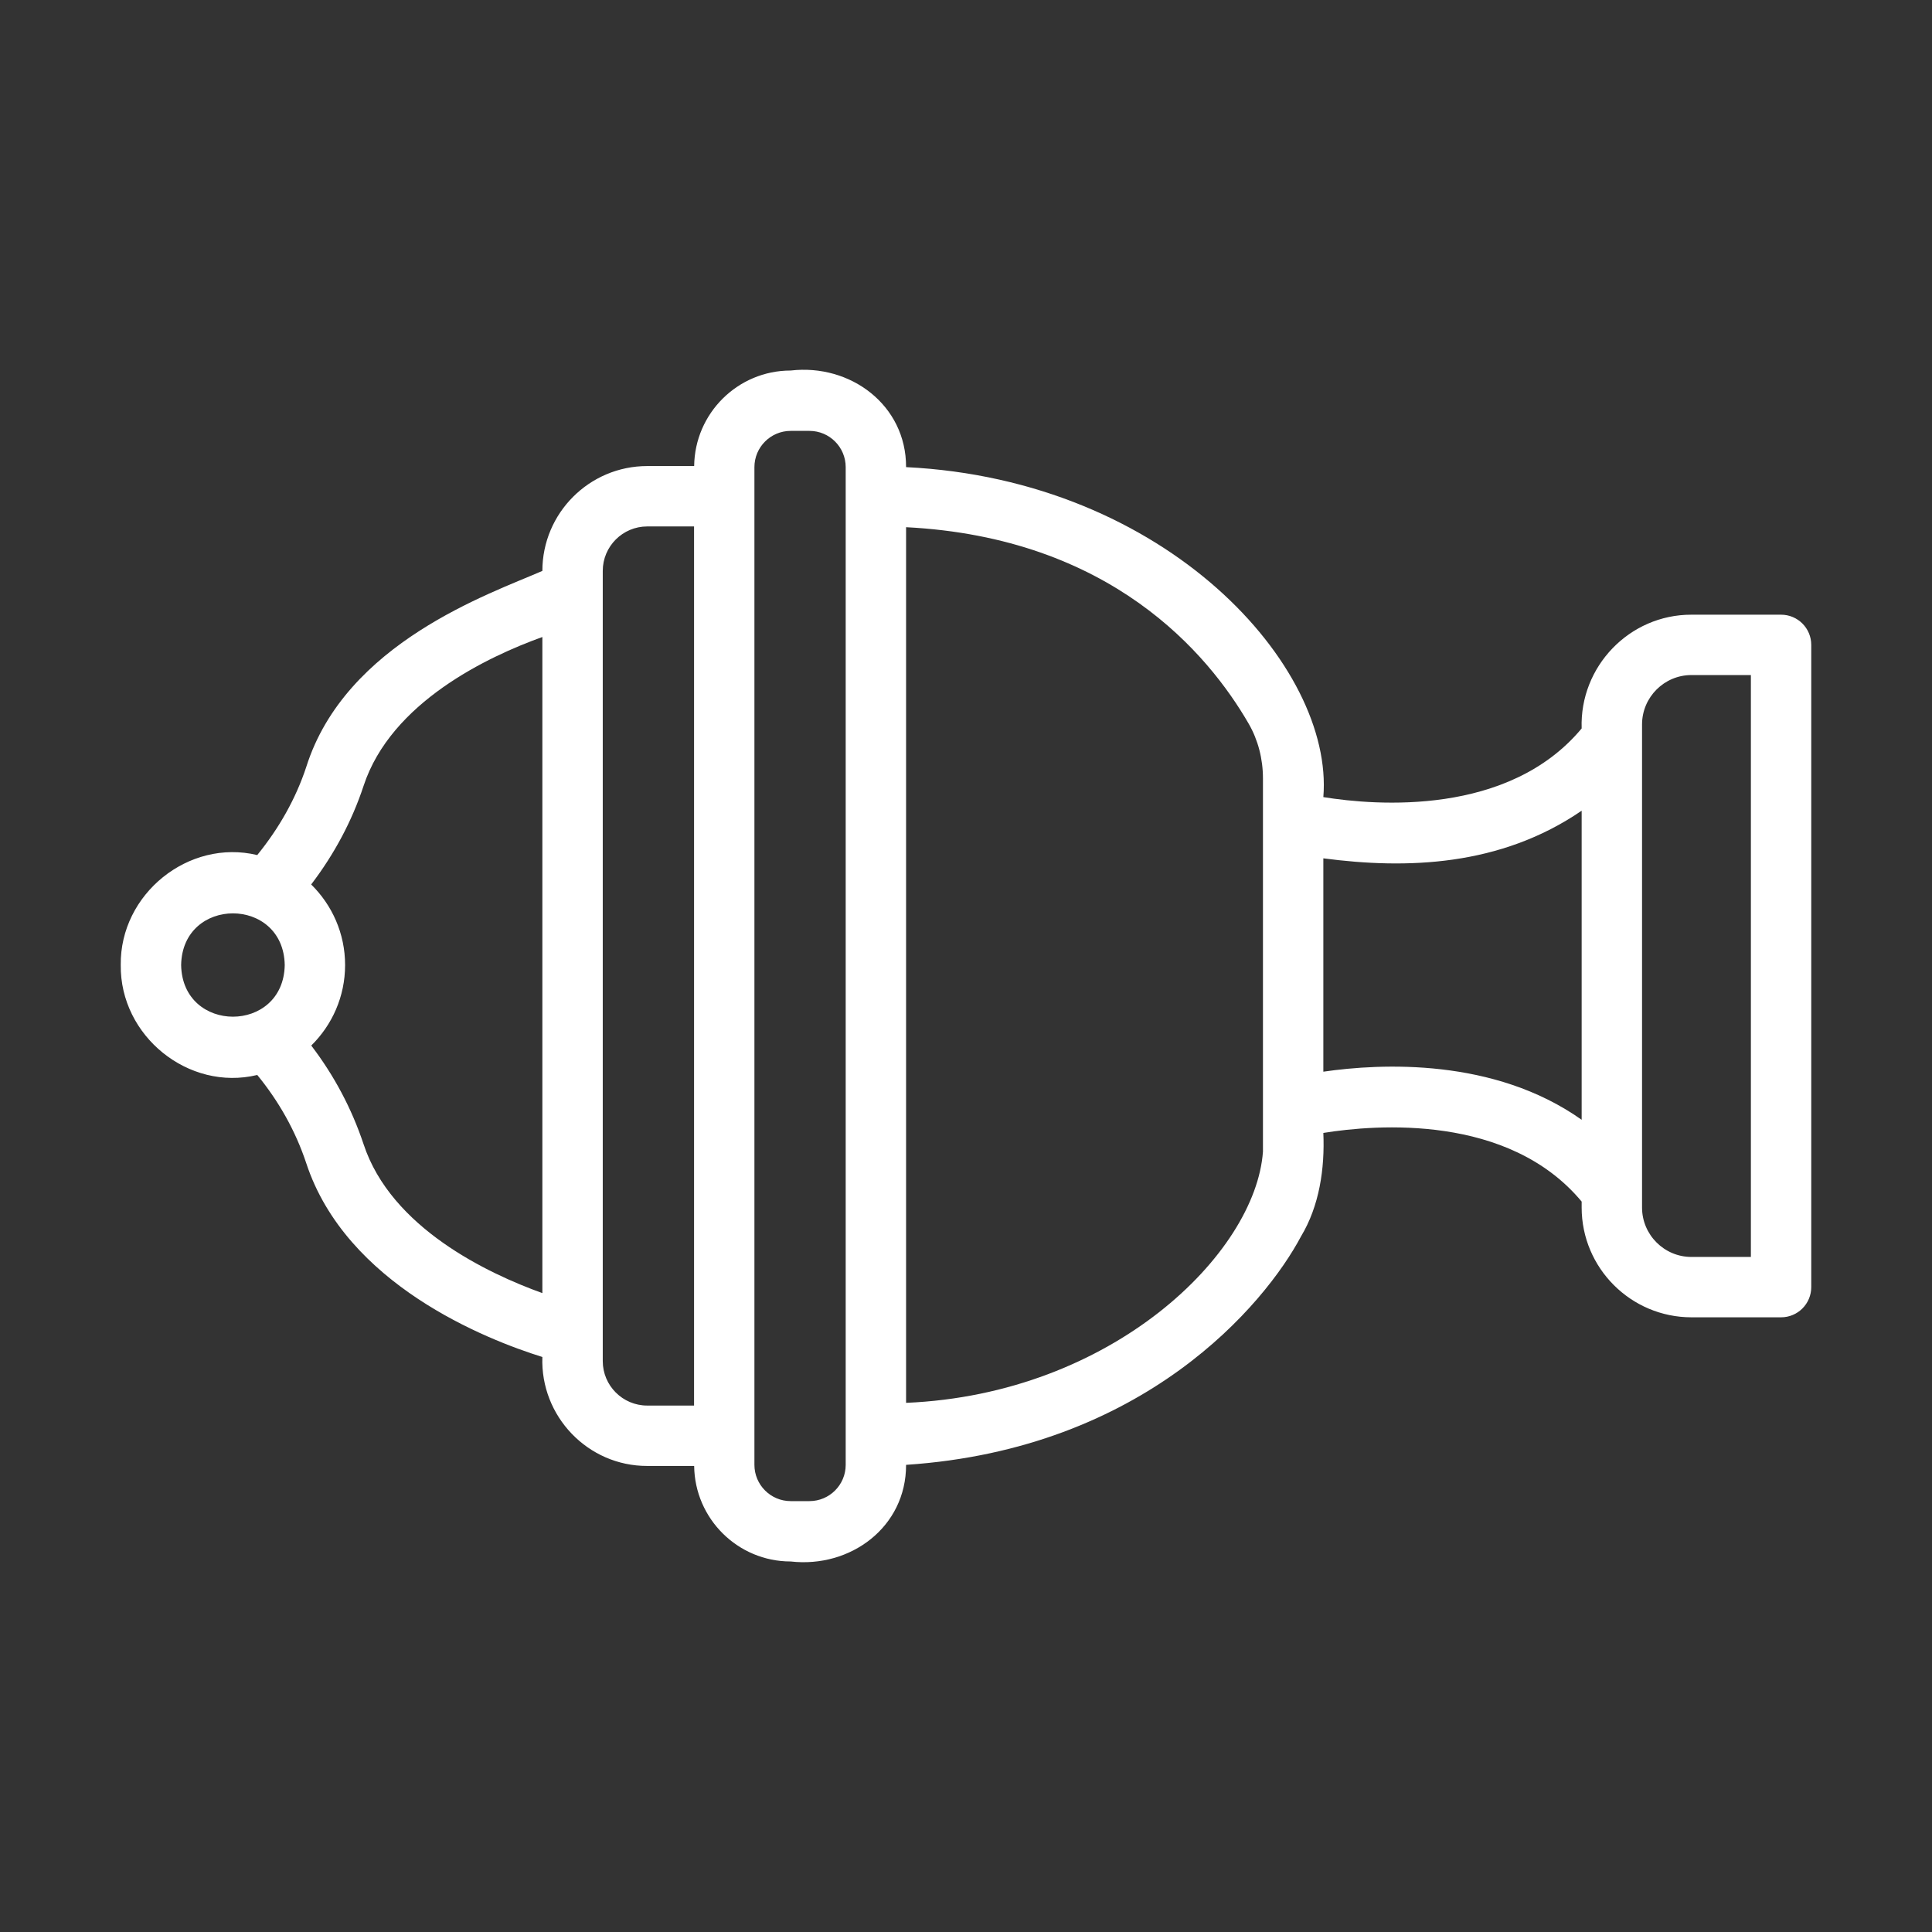 <svg xmlns="http://www.w3.org/2000/svg" fill="none" viewBox="0 0 74 74" height="74" width="74">
<rect x="0" y="0" width="74" height="74" fill="#333333" stroke="none"/>
<path fill="white" d="M68.219 23.544H64.787C62.411 23.539 60.5 25.531 60.581 27.901C57.782 31.264 52.707 30.857 50.687 30.531C51.099 25.528 44.697 18.383 34.705 17.892C34.712 15.514 32.569 13.925 30.284 14.192C28.258 14.192 26.611 15.83 26.588 17.851H24.79C22.575 17.851 20.774 19.652 20.774 21.867C18.772 22.742 13.232 24.613 11.729 29.38C11.328 30.594 10.689 31.721 9.853 32.751C7.223 32.117 4.589 34.245 4.625 36.963C4.592 39.68 7.22 41.809 9.854 41.174C10.68 42.184 11.317 43.311 11.728 44.546C13.254 49.197 18.619 51.303 20.774 51.976C20.691 54.243 22.516 56.154 24.79 56.149H26.588C26.611 58.17 28.258 59.808 30.284 59.808C32.572 60.069 34.709 58.494 34.705 56.107C43.828 55.501 48.45 49.959 49.833 47.355C50.533 46.192 50.747 44.763 50.687 43.394C52.707 43.067 57.782 42.661 60.581 46.023V46.251C60.581 48.57 62.468 50.456 64.787 50.456H68.219C68.858 50.456 69.375 49.938 69.375 49.3V24.7C69.375 24.062 68.858 23.544 68.219 23.544ZM6.938 36.963C6.985 34.324 10.859 34.324 10.906 36.963C10.859 39.601 6.984 39.601 6.938 36.963ZM13.924 43.82C13.467 42.451 12.793 41.188 11.922 40.047C12.72 39.262 13.218 38.171 13.218 36.963C13.218 35.753 12.718 34.662 11.919 33.877C12.802 32.718 13.478 31.456 13.925 30.103C14.979 26.892 18.701 25.144 20.774 24.399V49.529C18.701 48.783 14.979 47.035 13.924 43.82ZM23.087 52.133V21.867C23.087 20.928 23.85 20.164 24.79 20.164H26.584V53.836H24.79C23.85 53.836 23.087 53.072 23.087 52.133ZM32.392 56.108C32.392 56.873 31.77 57.496 31.005 57.496H30.284C29.519 57.496 28.896 56.873 28.896 56.108V17.892C28.896 17.127 29.519 16.504 30.284 16.504H31.005C31.77 16.504 32.392 17.127 32.392 17.892V56.108ZM48.374 44.111C48.092 48.021 42.594 53.401 34.705 53.732C34.705 53.732 34.705 20.193 34.705 20.193C42.542 20.593 46.275 25.03 47.83 27.724C48.186 28.343 48.374 29.066 48.374 29.814V44.111ZM50.687 41.048V32.876C53.873 33.296 57.459 33.189 60.581 31.052C60.581 31.052 60.581 42.89 60.581 42.89C57.231 40.518 52.906 40.725 50.687 41.048ZM67.063 48.144H64.787C63.743 48.144 62.894 47.294 62.894 46.251V27.749C62.894 26.706 63.743 25.856 64.787 25.856H67.063V48.144Z"></path>
</svg>
